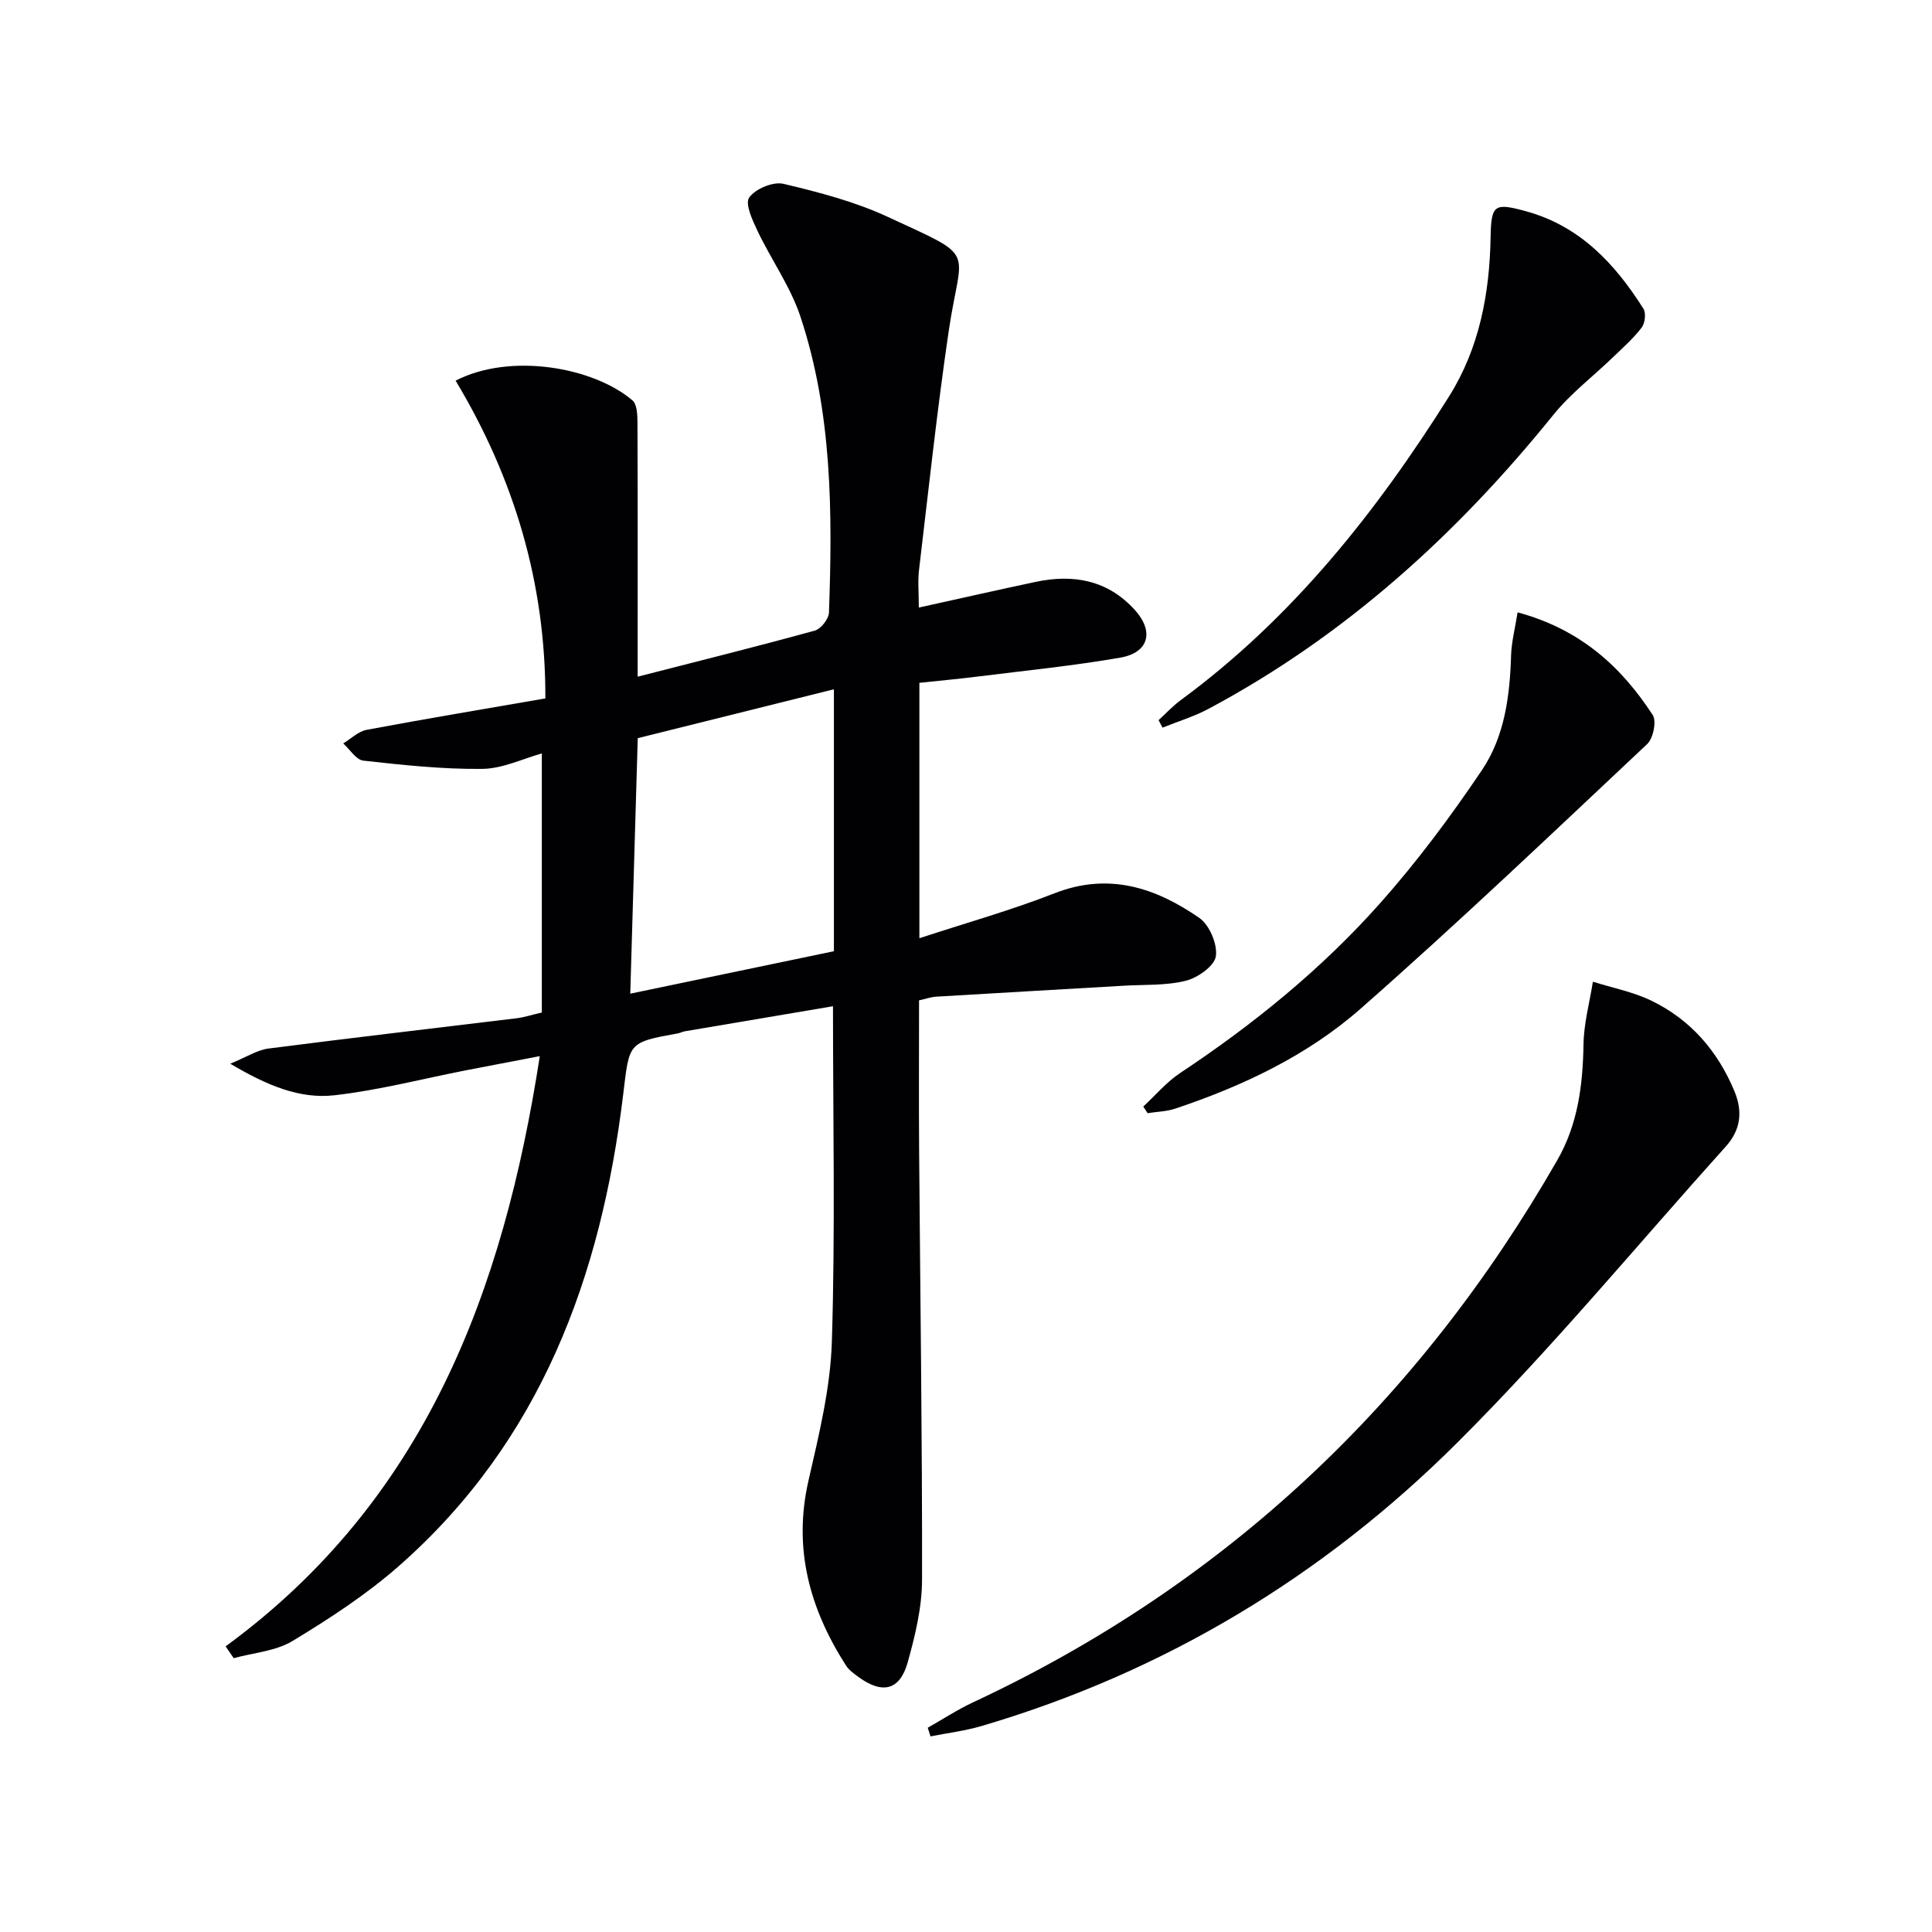 <svg enable-background="new 0 0 400 400" viewBox="0 0 400 400" xmlns="http://www.w3.org/2000/svg"><g fill="#010103"><path d="m46.71 340.86c41.22-30.15 57.49-73.32 65.05-122.2-5.31 1.02-10.21 1.95-15.11 2.9-9.12 1.78-18.17 4.15-27.37 5.2-7.18.82-13.92-1.97-21.61-6.53 3.42-1.4 5.59-2.84 7.91-3.14 17.13-2.21 34.29-4.19 51.44-6.28 1.47-.18 2.91-.66 5.16-1.18 0-17.71 0-35.47 0-53.64-3.88 1.07-8.09 3.15-12.33 3.2-8.21.09-16.45-.8-24.63-1.71-1.5-.17-2.78-2.32-4.16-3.56 1.6-.96 3.1-2.48 4.82-2.81 12.21-2.29 24.46-4.33 37.03-6.51.08-23.91-6.51-45.69-18.58-65.79 11.32-5.84 28.51-2.82 36.61 4.08.95.81 1.03 2.97 1.04 4.5.07 15.67.04 31.33.04 47v5.71c12.66-3.25 24.71-6.24 36.68-9.54 1.26-.35 2.88-2.41 2.93-3.73.73-20.67.69-41.36-5.9-61.25-2.05-6.2-6.02-11.75-8.87-17.72-1.06-2.22-2.66-5.67-1.75-6.96 1.27-1.8 4.96-3.35 7.1-2.84 7.36 1.74 14.83 3.7 21.66 6.87 18.84 8.74 15.14 5.93 12.54 23.68-2.41 16.42-4.18 32.94-6.14 49.43-.27 2.27-.04 4.6-.04 7.75 8.41-1.85 16.29-3.64 24.2-5.32 7.84-1.66 14.94-.36 20.53 5.82 4.03 4.45 2.9 8.83-2.99 9.86-9.8 1.71-19.72 2.69-29.6 3.93-3.92.49-7.86.85-12.02 1.29v52.88c9.52-3.13 18.92-5.76 27.96-9.3 11.22-4.4 20.95-1.17 30 5.1 2.1 1.46 3.79 5.45 3.42 7.94-.3 2.01-3.74 4.44-6.2 5.06-4.1 1.03-8.53.78-12.83 1.03-12.95.76-25.9 1.49-38.85 2.27-1.13.07-2.25.47-3.57.76 0 10.28-.06 20.42.01 30.56.22 29.8.66 59.6.61 89.4-.01 5.71-1.42 11.55-2.97 17.1-1.63 5.82-5.25 6.65-10.22 3.01-.93-.68-1.95-1.41-2.56-2.36-7.51-11.73-10.98-24.18-7.77-38.24 2.17-9.51 4.56-19.19 4.85-28.86.71-22.95.23-45.93.23-69.39-10.22 1.73-20.45 3.45-30.68 5.19-.49.08-.94.34-1.43.43-10.45 1.88-10.02 1.93-11.33 12.68-4.57 37.68-17.07 71.78-46.44 97.6-6.7 5.89-14.32 10.86-21.98 15.5-3.5 2.13-8.11 2.44-12.21 3.58-.57-.81-1.12-1.63-1.68-2.45zm85.33-188.03c-.52 17.69-1.03 35.06-1.55 52.9 14.39-3 28.41-5.92 42.16-8.79 0-18.45 0-36.05 0-54.23-13.72 3.41-27.05 6.74-40.61 10.12z"/><path d="m192.08 357.71c3.12-1.76 6.13-3.74 9.36-5.25 52.37-24.46 92.32-62.28 120.99-112.28 4.28-7.46 5.28-15.57 5.42-24.01.07-4.32 1.26-8.61 1.94-12.92 4.05 1.28 8.32 2.1 12.11 3.93 8.08 3.92 13.68 10.34 17.17 18.68 1.82 4.34 1.3 8.11-1.79 11.54-18.45 20.51-36.07 41.86-55.59 61.31-27.73 27.64-60.64 47.5-98.45 58.64-3.44 1.01-7.05 1.45-10.59 2.15-.19-.59-.38-1.19-.57-1.79z"/><path d="m239.87 149.1c1.53-1.4 2.96-2.95 4.62-4.17 23.05-16.95 40.47-38.91 55.53-62.87 6.25-9.95 8.38-21.22 8.59-32.89.12-6.8.75-7.23 7.27-5.45 11.18 3.04 18.46 10.84 24.37 20.19.57.9.34 2.98-.34 3.88-1.68 2.21-3.8 4.1-5.82 6.04-4.17 4.03-8.89 7.61-12.51 12.09-19.99 24.76-43.13 45.75-71.32 60.81-3.02 1.62-6.37 2.63-9.57 3.92-.27-.52-.54-1.04-.82-1.55z"/><path d="m314.2 126.78c13.07 3.53 21.49 11.29 27.98 21.26.83 1.28.1 4.84-1.15 6.01-19.61 18.43-39.1 37-59.31 54.77-11.04 9.71-24.4 16.03-38.4 20.71-1.81.6-3.81.64-5.72.94-.3-.46-.6-.91-.9-1.37 2.54-2.34 4.82-5.08 7.66-6.96 15.19-10.08 29.28-21.53 41.37-35.13 7.68-8.64 14.65-18 21.11-27.6 4.71-6.99 5.77-15.43 6.02-23.86.1-2.71.81-5.4 1.34-8.77z"/></g></svg>